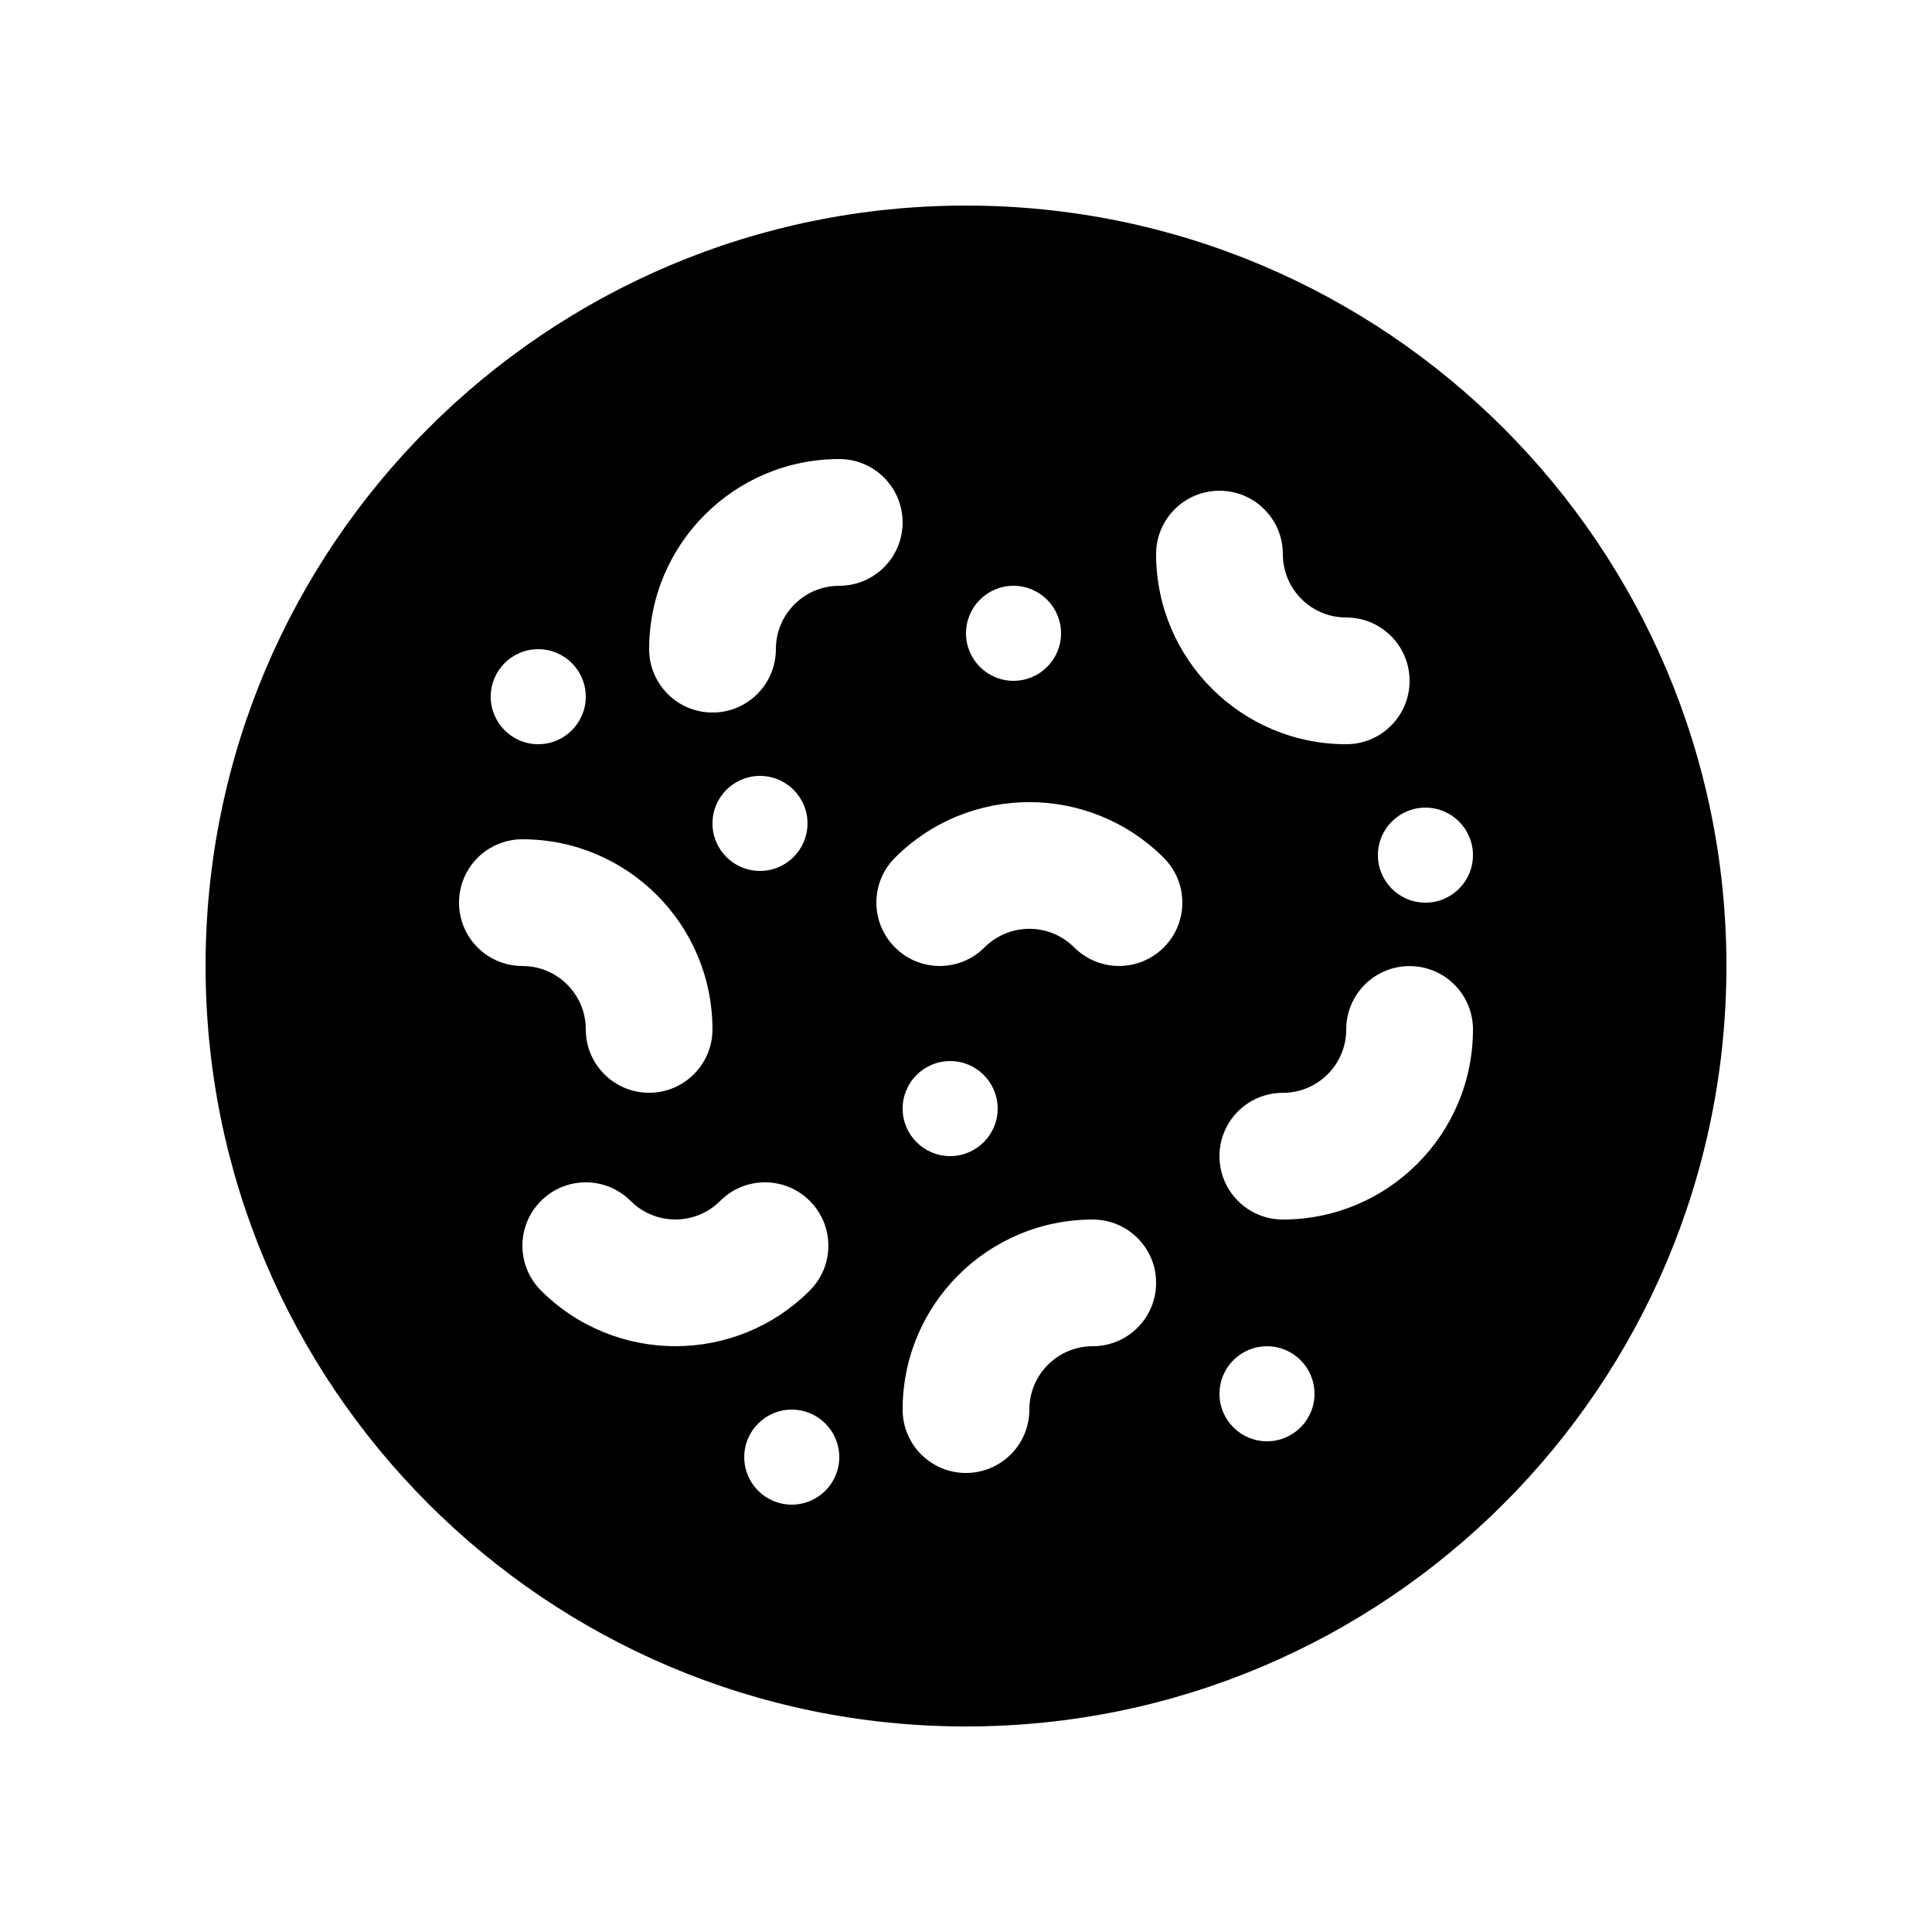 <?xml version="1.0" encoding="UTF-8"?>
<!-- Uploaded to: ICON Repo, www.svgrepo.com, Generator: ICON Repo Mixer Tools -->
<svg fill="#000000" width="800px" height="800px" version="1.1" viewBox="144 144 512 512" xmlns="http://www.w3.org/2000/svg">
 <path d="m400 198.48c-111.3 0-201.52 90.23-201.52 201.51 0 111.3 90.215 201.54 201.52 201.54 111.29 0 201.52-90.23 201.52-201.54 0-111.28-90.234-201.51-201.52-201.51zm12.594 100.76c6.953 0 12.594 5.644 12.594 12.594 0 6.957-5.644 12.594-12.594 12.594-6.953 0-12.594-5.637-12.594-12.594 0-6.953 5.641-12.594 12.594-12.594zm-46.184-33.586c9.266 0 16.793 7.508 16.793 16.793 0 9.285-7.527 16.793-16.793 16.793-9.27 0-16.793 7.512-16.793 16.797 0 9.266-7.512 16.793-16.793 16.793-9.273 0-16.793-7.527-16.793-16.793-0.004-27.832 22.559-50.383 50.379-50.383zm-8.41 96.559c0 6.957-5.644 12.594-12.594 12.594-6.953 0-12.594-5.637-12.594-12.594 0-6.953 5.644-12.594 12.594-12.594 6.945 0 12.594 5.644 12.594 12.594zm-71.359-46.176c6.953 0 12.594 5.637 12.594 12.594 0 6.953-5.644 12.594-12.594 12.594-6.953 0-12.594-5.644-12.594-12.594 0-6.957 5.641-12.594 12.594-12.594zm-20.992 67.172c0-9.285 7.512-16.793 16.793-16.793 27.816 0 50.367 22.566 50.367 50.383 0 9.281-7.523 16.793-16.785 16.793-9.281 0-16.785-7.512-16.785-16.793 0-9.285-7.527-16.797-16.793-16.797-9.285 0-16.797-7.508-16.797-16.793zm21.715 102.79c-6.559-6.559-6.559-17.184 0-23.746 6.578-6.566 17.168-6.566 23.75 0 6.559 6.559 17.207 6.559 23.746 0 6.559-6.566 17.191-6.566 23.746 0 6.559 6.559 6.559 17.184 0 23.746-19.664 19.684-51.566 19.668-71.242 0zm66.461 56.746c-6.953 0-12.594-5.644-12.594-12.594 0-6.957 5.644-12.594 12.594-12.594 6.953 0 12.594 5.637 12.594 12.594 0 6.953-5.641 12.594-12.594 12.594zm79.762-41.984c-9.285 0-16.797 7.527-16.797 16.797 0 9.281-7.508 16.793-16.793 16.793-9.281 0-16.793-7.512-16.793-16.793 0-27.816 22.551-50.367 50.383-50.367 9.281 0 16.793 7.512 16.793 16.777 0 9.285-7.512 16.793-16.793 16.793zm-50.379-62.977c0-6.953 5.644-12.594 12.594-12.594 6.953 0 12.594 5.644 12.594 12.594 0 6.957-5.644 12.594-12.594 12.594-6.953 0-12.594-5.637-12.594-12.594zm69.203-42.707c-6.574 6.566-17.168 6.543-23.746-0.016-6.566-6.559-17.191-6.543-23.75 0-6.559 6.578-17.191 6.578-23.746 0-6.559-6.559-6.559-17.184 0-23.75 19.68-19.66 51.559-19.645 71.238 0.02 6.566 6.559 6.566 17.191 0.004 23.746zm-2.031-104.23c0-9.285 7.512-16.797 16.793-16.797 9.285 0 16.797 7.512 16.797 16.797 0 9.281 7.508 16.793 16.793 16.793 9.285 0 16.793 7.512 16.793 16.793 0 9.285-7.508 16.797-16.793 16.797-27.816-0.004-50.383-22.574-50.383-50.383zm29.387 235.11c-6.953 0-12.594-5.637-12.594-12.594 0-6.953 5.644-12.594 12.594-12.594 6.957 0 12.594 5.644 12.594 12.594 0.004 6.957-5.637 12.594-12.594 12.594zm4.203-58.773c-9.285 0-16.797-7.512-16.797-16.797 0-9.281 7.512-16.777 16.797-16.777 9.281 0 16.793-7.527 16.793-16.793 0-9.285 7.512-16.793 16.793-16.793 9.285 0 16.797 7.508 16.797 16.793-0.004 27.812-22.566 50.367-50.383 50.367zm37.785-83.969c-6.957 0-12.594-5.644-12.594-12.594 0-6.953 5.637-12.594 12.594-12.594 6.953 0 12.594 5.644 12.594 12.594s-5.641 12.594-12.594 12.594z"/>
</svg>